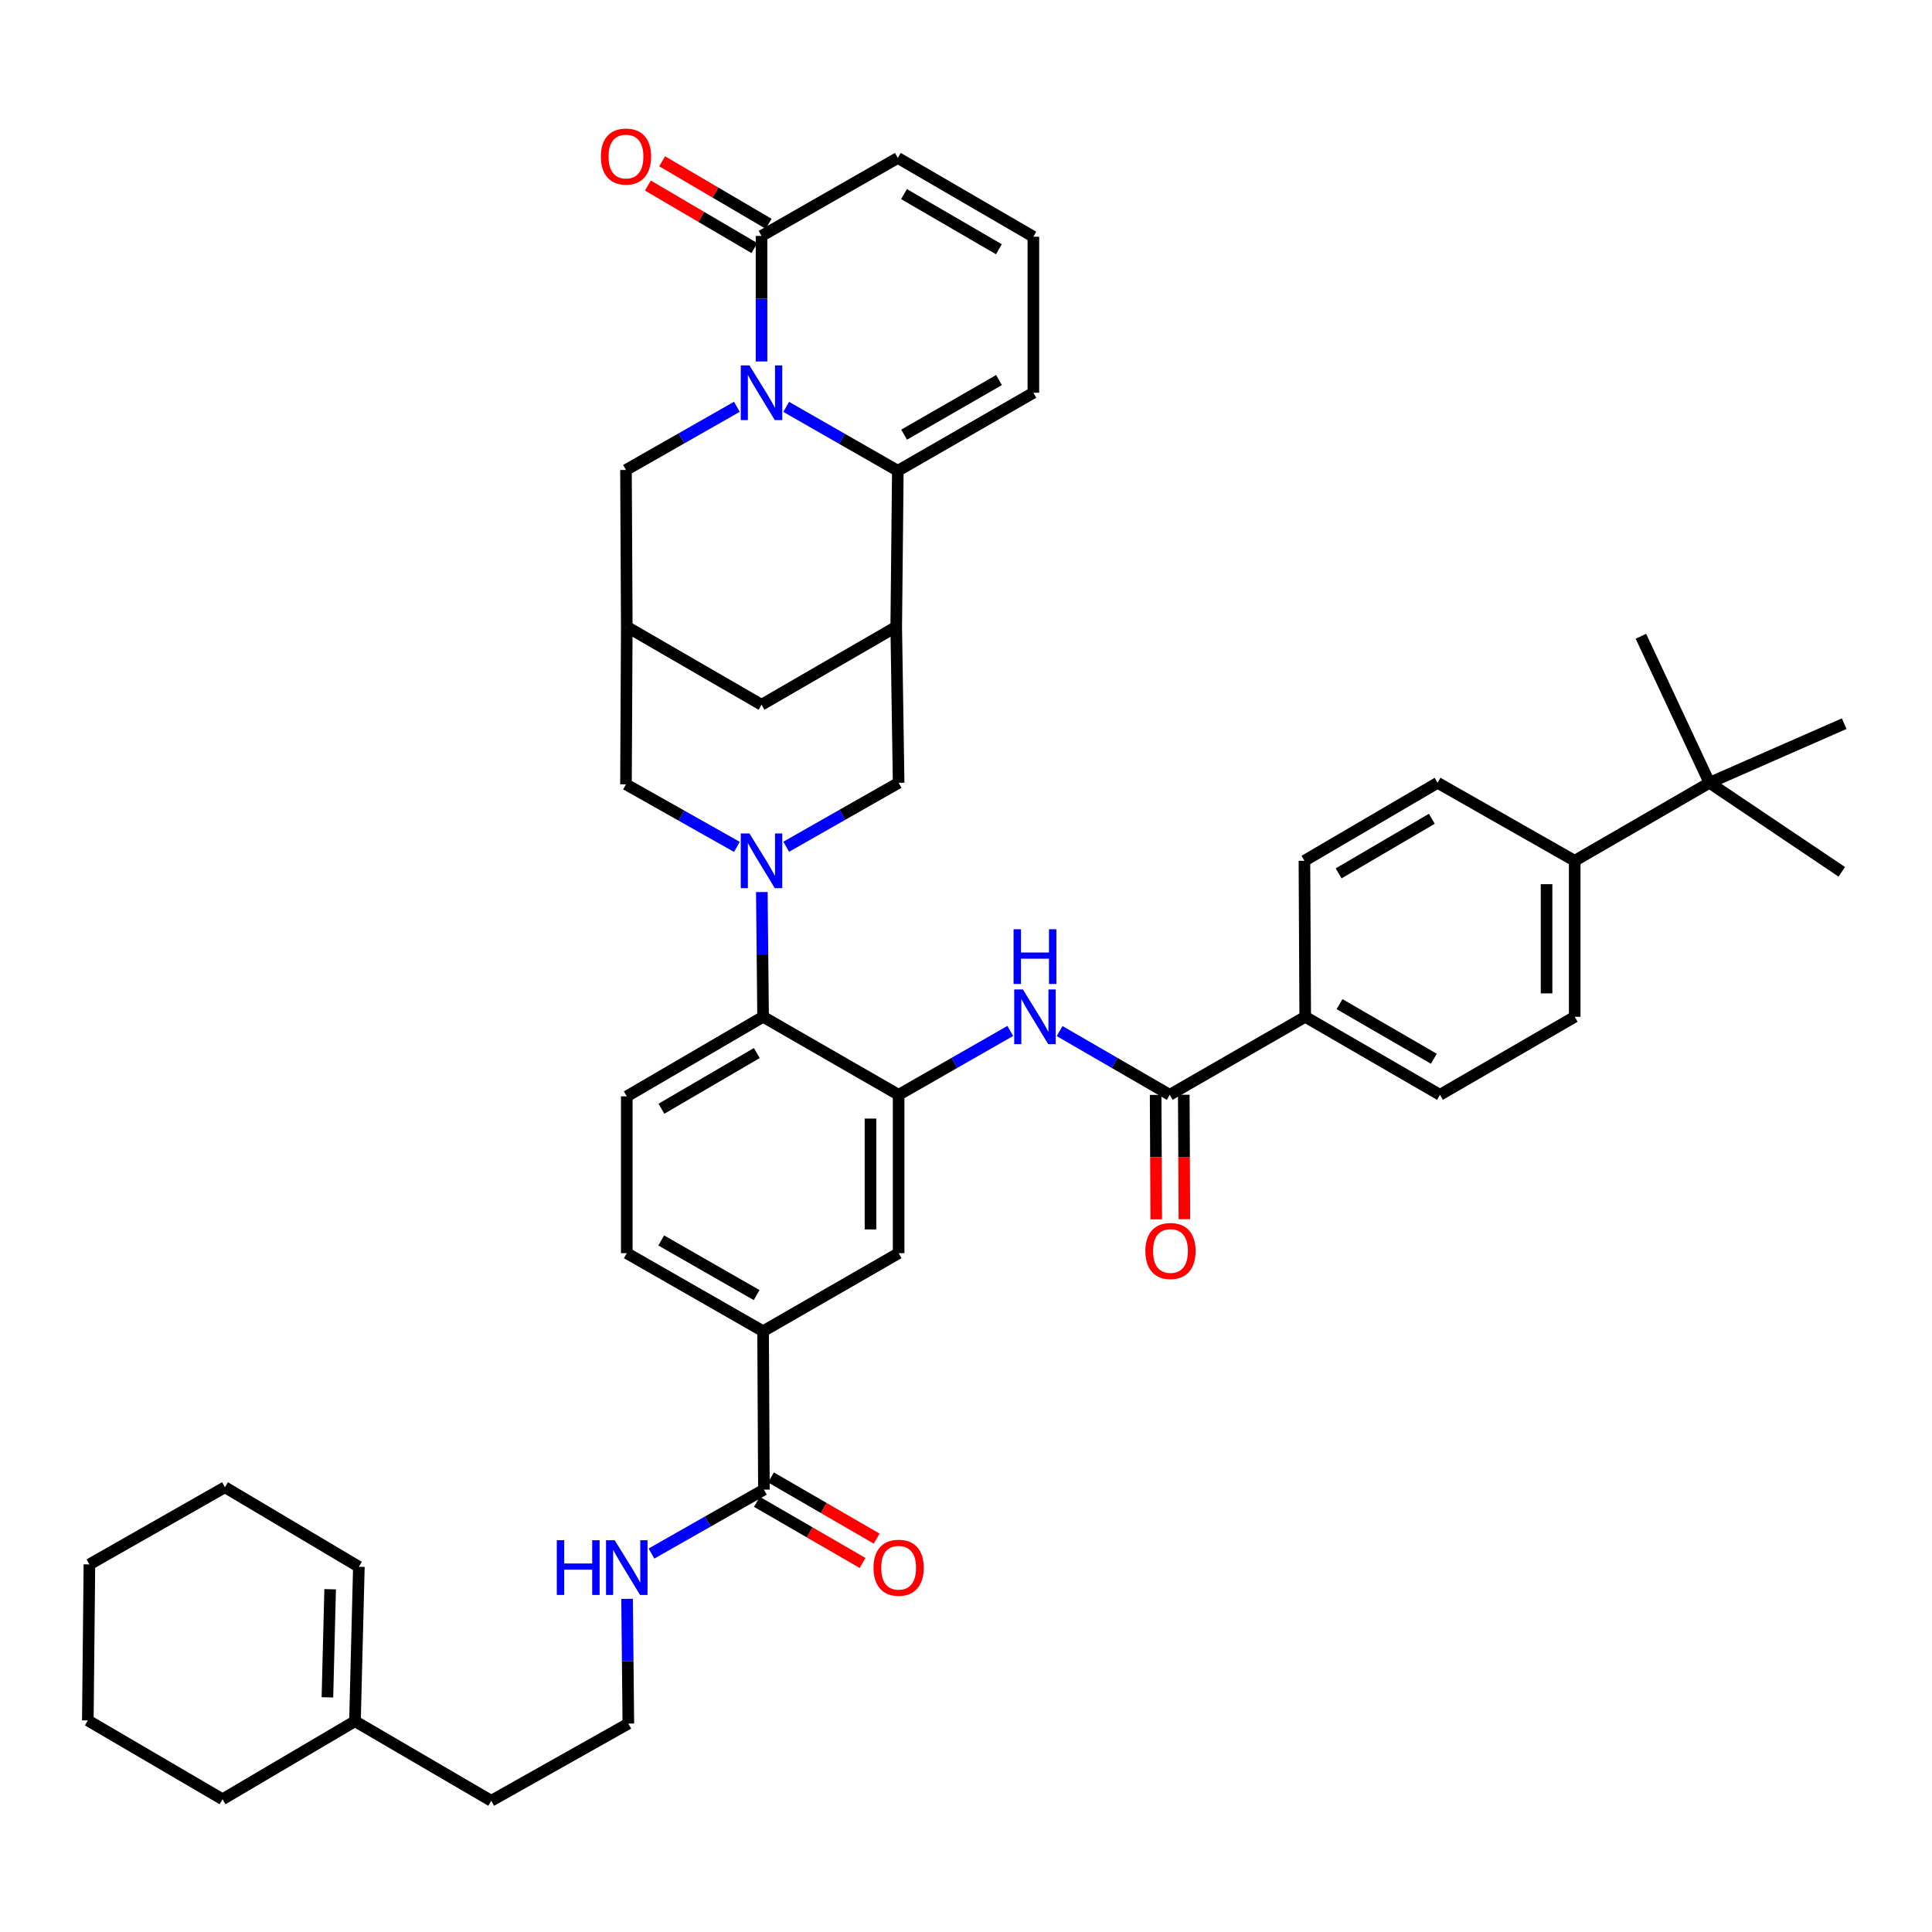 <?xml version='1.0' encoding='iso-8859-1'?>
<svg version='1.1' baseProfile='full'
              xmlns='http://www.w3.org/2000/svg'
                      xmlns:rdkit='http://www.rdkit.org/xml'
                      xmlns:xlink='http://www.w3.org/1999/xlink'
                  xml:space='preserve'
width='1000px' height='1000px' viewBox='0 0 1000 1000'>
<!-- END OF HEADER -->
<rect style='opacity:1.0;fill:#FFFFFF;stroke:none' width='1000' height='1000' x='0' y='0'> </rect>
<path class='bond-1' d='M 406.935,210.595 L 435.825,227.132' style='fill:none;fill-rule:evenodd;stroke:#0000FF;stroke-width:6px;stroke-linecap:butt;stroke-linejoin:miter;stroke-opacity:1' />
<path class='bond-1' d='M 435.825,227.132 L 464.716,243.669' style='fill:none;fill-rule:evenodd;stroke:#000000;stroke-width:6px;stroke-linecap:butt;stroke-linejoin:miter;stroke-opacity:1' />
<path class='bond-4' d='M 394.163,187.095 L 394.163,154.608' style='fill:none;fill-rule:evenodd;stroke:#0000FF;stroke-width:6px;stroke-linecap:butt;stroke-linejoin:miter;stroke-opacity:1' />
<path class='bond-4' d='M 394.163,154.608 L 394.163,122.12' style='fill:none;fill-rule:evenodd;stroke:#000000;stroke-width:6px;stroke-linecap:butt;stroke-linejoin:miter;stroke-opacity:1' />
<path class='bond-11' d='M 381.404,210.554 L 352.705,226.905' style='fill:none;fill-rule:evenodd;stroke:#0000FF;stroke-width:6px;stroke-linecap:butt;stroke-linejoin:miter;stroke-opacity:1' />
<path class='bond-11' d='M 352.705,226.905 L 324.007,243.256' style='fill:none;fill-rule:evenodd;stroke:#000000;stroke-width:6px;stroke-linecap:butt;stroke-linejoin:miter;stroke-opacity:1' />
<path class='bond-0' d='M 381.409,438.346 L 352.708,422.156' style='fill:none;fill-rule:evenodd;stroke:#0000FF;stroke-width:6px;stroke-linecap:butt;stroke-linejoin:miter;stroke-opacity:1' />
<path class='bond-0' d='M 352.708,422.156 L 324.007,405.966' style='fill:none;fill-rule:evenodd;stroke:#000000;stroke-width:6px;stroke-linecap:butt;stroke-linejoin:miter;stroke-opacity:1' />
<path class='bond-5' d='M 394.325,461.719 L 394.649,494.006' style='fill:none;fill-rule:evenodd;stroke:#0000FF;stroke-width:6px;stroke-linecap:butt;stroke-linejoin:miter;stroke-opacity:1' />
<path class='bond-5' d='M 394.649,494.006 L 394.972,526.292' style='fill:none;fill-rule:evenodd;stroke:#000000;stroke-width:6px;stroke-linecap:butt;stroke-linejoin:miter;stroke-opacity:1' />
<path class='bond-45' d='M 406.944,438.27 L 436.036,421.721' style='fill:none;fill-rule:evenodd;stroke:#0000FF;stroke-width:6px;stroke-linecap:butt;stroke-linejoin:miter;stroke-opacity:1' />
<path class='bond-45' d='M 436.036,421.721 L 465.128,405.173' style='fill:none;fill-rule:evenodd;stroke:#000000;stroke-width:6px;stroke-linecap:butt;stroke-linejoin:miter;stroke-opacity:1' />
<path class='bond-2' d='M 464.716,243.669 L 463.89,324.421' style='fill:none;fill-rule:evenodd;stroke:#000000;stroke-width:6px;stroke-linecap:butt;stroke-linejoin:miter;stroke-opacity:1' />
<path class='bond-17' d='M 464.716,243.669 L 534.872,203.285' style='fill:none;fill-rule:evenodd;stroke:#000000;stroke-width:6px;stroke-linecap:butt;stroke-linejoin:miter;stroke-opacity:1' />
<path class='bond-17' d='M 467.97,224.983 L 517.079,196.714' style='fill:none;fill-rule:evenodd;stroke:#000000;stroke-width:6px;stroke-linecap:butt;stroke-linejoin:miter;stroke-opacity:1' />
<path class='bond-8' d='M 463.89,324.421 L 465.128,405.173' style='fill:none;fill-rule:evenodd;stroke:#000000;stroke-width:6px;stroke-linecap:butt;stroke-linejoin:miter;stroke-opacity:1' />
<path class='bond-43' d='M 463.89,324.421 L 394.163,364.788' style='fill:none;fill-rule:evenodd;stroke:#000000;stroke-width:6px;stroke-linecap:butt;stroke-linejoin:miter;stroke-opacity:1' />
<path class='bond-3' d='M 465.128,566.676 L 394.972,526.292' style='fill:none;fill-rule:evenodd;stroke:#000000;stroke-width:6px;stroke-linecap:butt;stroke-linejoin:miter;stroke-opacity:1' />
<path class='bond-6' d='M 465.128,566.676 L 494.026,550.139' style='fill:none;fill-rule:evenodd;stroke:#000000;stroke-width:6px;stroke-linecap:butt;stroke-linejoin:miter;stroke-opacity:1' />
<path class='bond-6' d='M 494.026,550.139 L 522.925,533.602' style='fill:none;fill-rule:evenodd;stroke:#0000FF;stroke-width:6px;stroke-linecap:butt;stroke-linejoin:miter;stroke-opacity:1' />
<path class='bond-14' d='M 465.128,566.676 L 465.128,648.643' style='fill:none;fill-rule:evenodd;stroke:#000000;stroke-width:6px;stroke-linecap:butt;stroke-linejoin:miter;stroke-opacity:1' />
<path class='bond-14' d='M 450.558,578.971 L 450.558,636.348' style='fill:none;fill-rule:evenodd;stroke:#000000;stroke-width:6px;stroke-linecap:butt;stroke-linejoin:miter;stroke-opacity:1' />
<path class='bond-20' d='M 394.163,122.12 L 464.716,81.752' style='fill:none;fill-rule:evenodd;stroke:#000000;stroke-width:6px;stroke-linecap:butt;stroke-linejoin:miter;stroke-opacity:1' />
<path class='bond-24' d='M 397.85,115.837 L 370.289,99.66' style='fill:none;fill-rule:evenodd;stroke:#000000;stroke-width:6px;stroke-linecap:butt;stroke-linejoin:miter;stroke-opacity:1' />
<path class='bond-24' d='M 370.289,99.66 L 342.728,83.483' style='fill:none;fill-rule:evenodd;stroke:#FF0000;stroke-width:6px;stroke-linecap:butt;stroke-linejoin:miter;stroke-opacity:1' />
<path class='bond-24' d='M 390.475,128.403 L 362.914,112.226' style='fill:none;fill-rule:evenodd;stroke:#000000;stroke-width:6px;stroke-linecap:butt;stroke-linejoin:miter;stroke-opacity:1' />
<path class='bond-24' d='M 362.914,112.226 L 335.353,96.049' style='fill:none;fill-rule:evenodd;stroke:#FF0000;stroke-width:6px;stroke-linecap:butt;stroke-linejoin:miter;stroke-opacity:1' />
<path class='bond-16' d='M 394.972,526.292 L 324.42,567.478' style='fill:none;fill-rule:evenodd;stroke:#000000;stroke-width:6px;stroke-linecap:butt;stroke-linejoin:miter;stroke-opacity:1' />
<path class='bond-16' d='M 391.735,545.053 L 342.348,573.883' style='fill:none;fill-rule:evenodd;stroke:#000000;stroke-width:6px;stroke-linecap:butt;stroke-linejoin:miter;stroke-opacity:1' />
<path class='bond-7' d='M 548.452,533.678 L 576.946,550.177' style='fill:none;fill-rule:evenodd;stroke:#0000FF;stroke-width:6px;stroke-linecap:butt;stroke-linejoin:miter;stroke-opacity:1' />
<path class='bond-7' d='M 576.946,550.177 L 605.441,566.676' style='fill:none;fill-rule:evenodd;stroke:#000000;stroke-width:6px;stroke-linecap:butt;stroke-linejoin:miter;stroke-opacity:1' />
<path class='bond-18' d='M 605.441,566.676 L 675.58,526.292' style='fill:none;fill-rule:evenodd;stroke:#000000;stroke-width:6px;stroke-linecap:butt;stroke-linejoin:miter;stroke-opacity:1' />
<path class='bond-23' d='M 598.155,566.712 L 598.314,598.919' style='fill:none;fill-rule:evenodd;stroke:#000000;stroke-width:6px;stroke-linecap:butt;stroke-linejoin:miter;stroke-opacity:1' />
<path class='bond-23' d='M 598.314,598.919 L 598.472,631.125' style='fill:none;fill-rule:evenodd;stroke:#FF0000;stroke-width:6px;stroke-linecap:butt;stroke-linejoin:miter;stroke-opacity:1' />
<path class='bond-23' d='M 612.726,566.641 L 612.884,598.847' style='fill:none;fill-rule:evenodd;stroke:#000000;stroke-width:6px;stroke-linecap:butt;stroke-linejoin:miter;stroke-opacity:1' />
<path class='bond-23' d='M 612.884,598.847 L 613.042,631.054' style='fill:none;fill-rule:evenodd;stroke:#FF0000;stroke-width:6px;stroke-linecap:butt;stroke-linejoin:miter;stroke-opacity:1' />
<path class='bond-9' d='M 324.42,324.421 L 324.007,243.256' style='fill:none;fill-rule:evenodd;stroke:#000000;stroke-width:6px;stroke-linecap:butt;stroke-linejoin:miter;stroke-opacity:1' />
<path class='bond-12' d='M 324.42,324.421 L 324.007,405.966' style='fill:none;fill-rule:evenodd;stroke:#000000;stroke-width:6px;stroke-linecap:butt;stroke-linejoin:miter;stroke-opacity:1' />
<path class='bond-15' d='M 324.42,324.421 L 394.163,364.788' style='fill:none;fill-rule:evenodd;stroke:#000000;stroke-width:6px;stroke-linecap:butt;stroke-linejoin:miter;stroke-opacity:1' />
<path class='bond-10' d='M 395.401,771.025 L 394.972,689.035' style='fill:none;fill-rule:evenodd;stroke:#000000;stroke-width:6px;stroke-linecap:butt;stroke-linejoin:miter;stroke-opacity:1' />
<path class='bond-27' d='M 391.752,777.331 L 419.109,793.162' style='fill:none;fill-rule:evenodd;stroke:#000000;stroke-width:6px;stroke-linecap:butt;stroke-linejoin:miter;stroke-opacity:1' />
<path class='bond-27' d='M 419.109,793.162 L 446.465,808.994' style='fill:none;fill-rule:evenodd;stroke:#FF0000;stroke-width:6px;stroke-linecap:butt;stroke-linejoin:miter;stroke-opacity:1' />
<path class='bond-27' d='M 399.05,764.72 L 426.407,780.551' style='fill:none;fill-rule:evenodd;stroke:#000000;stroke-width:6px;stroke-linecap:butt;stroke-linejoin:miter;stroke-opacity:1' />
<path class='bond-27' d='M 426.407,780.551 L 453.763,796.383' style='fill:none;fill-rule:evenodd;stroke:#FF0000;stroke-width:6px;stroke-linecap:butt;stroke-linejoin:miter;stroke-opacity:1' />
<path class='bond-30' d='M 395.401,771.025 L 366.301,787.568' style='fill:none;fill-rule:evenodd;stroke:#000000;stroke-width:6px;stroke-linecap:butt;stroke-linejoin:miter;stroke-opacity:1' />
<path class='bond-30' d='M 366.301,787.568 L 337.201,804.111' style='fill:none;fill-rule:evenodd;stroke:#0000FF;stroke-width:6px;stroke-linecap:butt;stroke-linejoin:miter;stroke-opacity:1' />
<path class='bond-13' d='M 394.972,689.035 L 324.42,648.643' style='fill:none;fill-rule:evenodd;stroke:#000000;stroke-width:6px;stroke-linecap:butt;stroke-linejoin:miter;stroke-opacity:1' />
<path class='bond-13' d='M 391.629,670.331 L 342.242,642.057' style='fill:none;fill-rule:evenodd;stroke:#000000;stroke-width:6px;stroke-linecap:butt;stroke-linejoin:miter;stroke-opacity:1' />
<path class='bond-46' d='M 394.972,689.035 L 465.128,648.643' style='fill:none;fill-rule:evenodd;stroke:#000000;stroke-width:6px;stroke-linecap:butt;stroke-linejoin:miter;stroke-opacity:1' />
<path class='bond-25' d='M 324.42,567.478 L 324.42,648.643' style='fill:none;fill-rule:evenodd;stroke:#000000;stroke-width:6px;stroke-linecap:butt;stroke-linejoin:miter;stroke-opacity:1' />
<path class='bond-44' d='M 534.872,203.285 L 534.872,122.533' style='fill:none;fill-rule:evenodd;stroke:#000000;stroke-width:6px;stroke-linecap:butt;stroke-linejoin:miter;stroke-opacity:1' />
<path class='bond-28' d='M 675.58,526.292 L 675.168,445.54' style='fill:none;fill-rule:evenodd;stroke:#000000;stroke-width:6px;stroke-linecap:butt;stroke-linejoin:miter;stroke-opacity:1' />
<path class='bond-29' d='M 675.58,526.292 L 745.324,566.676' style='fill:none;fill-rule:evenodd;stroke:#000000;stroke-width:6px;stroke-linecap:butt;stroke-linejoin:miter;stroke-opacity:1' />
<path class='bond-29' d='M 693.343,519.741 L 742.163,548.01' style='fill:none;fill-rule:evenodd;stroke:#000000;stroke-width:6px;stroke-linecap:butt;stroke-linejoin:miter;stroke-opacity:1' />
<path class='bond-19' d='M 534.872,122.533 L 464.716,81.752' style='fill:none;fill-rule:evenodd;stroke:#000000;stroke-width:6px;stroke-linecap:butt;stroke-linejoin:miter;stroke-opacity:1' />
<path class='bond-19' d='M 517.026,129.012 L 467.917,100.466' style='fill:none;fill-rule:evenodd;stroke:#000000;stroke-width:6px;stroke-linecap:butt;stroke-linejoin:miter;stroke-opacity:1' />
<path class='bond-21' d='M 884.81,405.173 L 815.067,445.54' style='fill:none;fill-rule:evenodd;stroke:#000000;stroke-width:6px;stroke-linecap:butt;stroke-linejoin:miter;stroke-opacity:1' />
<path class='bond-36' d='M 884.81,405.173 L 953.307,451.255' style='fill:none;fill-rule:evenodd;stroke:#000000;stroke-width:6px;stroke-linecap:butt;stroke-linejoin:miter;stroke-opacity:1' />
<path class='bond-37' d='M 884.81,405.173 L 849.332,329.326' style='fill:none;fill-rule:evenodd;stroke:#000000;stroke-width:6px;stroke-linecap:butt;stroke-linejoin:miter;stroke-opacity:1' />
<path class='bond-38' d='M 884.81,405.173 L 954.545,374.575' style='fill:none;fill-rule:evenodd;stroke:#000000;stroke-width:6px;stroke-linecap:butt;stroke-linejoin:miter;stroke-opacity:1' />
<path class='bond-22' d='M 815.067,445.54 L 815.067,526.292' style='fill:none;fill-rule:evenodd;stroke:#000000;stroke-width:6px;stroke-linecap:butt;stroke-linejoin:miter;stroke-opacity:1' />
<path class='bond-22' d='M 800.497,457.653 L 800.497,514.18' style='fill:none;fill-rule:evenodd;stroke:#000000;stroke-width:6px;stroke-linecap:butt;stroke-linejoin:miter;stroke-opacity:1' />
<path class='bond-47' d='M 815.067,445.54 L 744.093,405.173' style='fill:none;fill-rule:evenodd;stroke:#000000;stroke-width:6px;stroke-linecap:butt;stroke-linejoin:miter;stroke-opacity:1' />
<path class='bond-26' d='M 183.735,890.898 L 254.263,932.076' style='fill:none;fill-rule:evenodd;stroke:#000000;stroke-width:6px;stroke-linecap:butt;stroke-linejoin:miter;stroke-opacity:1' />
<path class='bond-33' d='M 183.735,890.898 L 185.751,810.964' style='fill:none;fill-rule:evenodd;stroke:#000000;stroke-width:6px;stroke-linecap:butt;stroke-linejoin:miter;stroke-opacity:1' />
<path class='bond-33' d='M 169.472,878.541 L 170.883,822.587' style='fill:none;fill-rule:evenodd;stroke:#000000;stroke-width:6px;stroke-linecap:butt;stroke-linejoin:miter;stroke-opacity:1' />
<path class='bond-39' d='M 183.735,890.898 L 115.19,931.291' style='fill:none;fill-rule:evenodd;stroke:#000000;stroke-width:6px;stroke-linecap:butt;stroke-linejoin:miter;stroke-opacity:1' />
<path class='bond-32' d='M 675.168,445.54 L 744.093,405.173' style='fill:none;fill-rule:evenodd;stroke:#000000;stroke-width:6px;stroke-linecap:butt;stroke-linejoin:miter;stroke-opacity:1' />
<path class='bond-32' d='M 692.87,452.058 L 741.118,423.8' style='fill:none;fill-rule:evenodd;stroke:#000000;stroke-width:6px;stroke-linecap:butt;stroke-linejoin:miter;stroke-opacity:1' />
<path class='bond-31' d='M 745.324,566.676 L 815.067,526.292' style='fill:none;fill-rule:evenodd;stroke:#000000;stroke-width:6px;stroke-linecap:butt;stroke-linejoin:miter;stroke-opacity:1' />
<path class='bond-34' d='M 324.582,827.556 L 324.905,859.842' style='fill:none;fill-rule:evenodd;stroke:#0000FF;stroke-width:6px;stroke-linecap:butt;stroke-linejoin:miter;stroke-opacity:1' />
<path class='bond-34' d='M 324.905,859.842 L 325.229,892.129' style='fill:none;fill-rule:evenodd;stroke:#000000;stroke-width:6px;stroke-linecap:butt;stroke-linejoin:miter;stroke-opacity:1' />
<path class='bond-40' d='M 185.751,810.964 L 116.436,769.787' style='fill:none;fill-rule:evenodd;stroke:#000000;stroke-width:6px;stroke-linecap:butt;stroke-linejoin:miter;stroke-opacity:1' />
<path class='bond-35' d='M 325.229,892.129 L 254.263,932.076' style='fill:none;fill-rule:evenodd;stroke:#000000;stroke-width:6px;stroke-linecap:butt;stroke-linejoin:miter;stroke-opacity:1' />
<path class='bond-41' d='M 115.19,931.291 L 45.455,890.486' style='fill:none;fill-rule:evenodd;stroke:#000000;stroke-width:6px;stroke-linecap:butt;stroke-linejoin:miter;stroke-opacity:1' />
<path class='bond-48' d='M 116.436,769.787 L 46.28,809.734' style='fill:none;fill-rule:evenodd;stroke:#000000;stroke-width:6px;stroke-linecap:butt;stroke-linejoin:miter;stroke-opacity:1' />
<path class='bond-42' d='M 45.455,890.486 L 46.28,809.734' style='fill:none;fill-rule:evenodd;stroke:#000000;stroke-width:6px;stroke-linecap:butt;stroke-linejoin:miter;stroke-opacity:1' />
<path  class='atom-0' d='M 387.903 189.125
L 397.183 204.125
Q 398.103 205.605, 399.583 208.285
Q 401.063 210.965, 401.143 211.125
L 401.143 189.125
L 404.903 189.125
L 404.903 217.445
L 401.023 217.445
L 391.063 201.045
Q 389.903 199.125, 388.663 196.925
Q 387.463 194.725, 387.103 194.045
L 387.103 217.445
L 383.423 217.445
L 383.423 189.125
L 387.903 189.125
' fill='#0000FF'/>
<path  class='atom-1' d='M 387.903 431.38
L 397.183 446.38
Q 398.103 447.86, 399.583 450.54
Q 401.063 453.22, 401.143 453.38
L 401.143 431.38
L 404.903 431.38
L 404.903 459.7
L 401.023 459.7
L 391.063 443.3
Q 389.903 441.38, 388.663 439.18
Q 387.463 436.98, 387.103 436.3
L 387.103 459.7
L 383.423 459.7
L 383.423 431.38
L 387.903 431.38
' fill='#0000FF'/>
<path  class='atom-7' d='M 529.437 512.132
L 538.717 527.132
Q 539.637 528.612, 541.117 531.292
Q 542.597 533.972, 542.677 534.132
L 542.677 512.132
L 546.437 512.132
L 546.437 540.452
L 542.557 540.452
L 532.597 524.052
Q 531.437 522.132, 530.197 519.932
Q 528.997 517.732, 528.637 517.052
L 528.637 540.452
L 524.957 540.452
L 524.957 512.132
L 529.437 512.132
' fill='#0000FF'/>
<path  class='atom-7' d='M 524.617 480.98
L 528.457 480.98
L 528.457 493.02
L 542.937 493.02
L 542.937 480.98
L 546.777 480.98
L 546.777 509.3
L 542.937 509.3
L 542.937 496.22
L 528.457 496.22
L 528.457 509.3
L 524.617 509.3
L 524.617 480.98
' fill='#0000FF'/>
<path  class='atom-24' d='M 592.837 647.508
Q 592.837 640.708, 596.197 636.908
Q 599.557 633.108, 605.837 633.108
Q 612.117 633.108, 615.477 636.908
Q 618.837 640.708, 618.837 647.508
Q 618.837 654.388, 615.437 658.308
Q 612.037 662.188, 605.837 662.188
Q 599.597 662.188, 596.197 658.308
Q 592.837 654.428, 592.837 647.508
M 605.837 658.988
Q 610.157 658.988, 612.477 656.108
Q 614.837 653.188, 614.837 647.508
Q 614.837 641.948, 612.477 639.148
Q 610.157 636.308, 605.837 636.308
Q 601.517 636.308, 599.157 639.108
Q 596.837 641.908, 596.837 647.508
Q 596.837 653.228, 599.157 656.108
Q 601.517 658.988, 605.837 658.988
' fill='#FF0000'/>
<path  class='atom-25' d='M 311.007 81.022
Q 311.007 74.222, 314.367 70.422
Q 317.727 66.622, 324.007 66.622
Q 330.287 66.622, 333.647 70.422
Q 337.007 74.222, 337.007 81.022
Q 337.007 87.902, 333.607 91.822
Q 330.207 95.702, 324.007 95.702
Q 317.767 95.702, 314.367 91.822
Q 311.007 87.942, 311.007 81.022
M 324.007 92.502
Q 328.327 92.502, 330.647 89.622
Q 333.007 86.702, 333.007 81.022
Q 333.007 75.462, 330.647 72.662
Q 328.327 69.822, 324.007 69.822
Q 319.687 69.822, 317.327 72.622
Q 315.007 75.422, 315.007 81.022
Q 315.007 86.742, 317.327 89.622
Q 319.687 92.502, 324.007 92.502
' fill='#FF0000'/>
<path  class='atom-28' d='M 452.128 811.457
Q 452.128 804.657, 455.488 800.857
Q 458.848 797.057, 465.128 797.057
Q 471.408 797.057, 474.768 800.857
Q 478.128 804.657, 478.128 811.457
Q 478.128 818.337, 474.728 822.257
Q 471.328 826.137, 465.128 826.137
Q 458.888 826.137, 455.488 822.257
Q 452.128 818.377, 452.128 811.457
M 465.128 822.937
Q 469.448 822.937, 471.768 820.057
Q 474.128 817.137, 474.128 811.457
Q 474.128 805.897, 471.768 803.097
Q 469.448 800.257, 465.128 800.257
Q 460.808 800.257, 458.448 803.057
Q 456.128 805.857, 456.128 811.457
Q 456.128 817.177, 458.448 820.057
Q 460.808 822.937, 465.128 822.937
' fill='#FF0000'/>
<path  class='atom-31' d='M 288.2 797.217
L 292.04 797.217
L 292.04 809.257
L 306.52 809.257
L 306.52 797.217
L 310.36 797.217
L 310.36 825.537
L 306.52 825.537
L 306.52 812.457
L 292.04 812.457
L 292.04 825.537
L 288.2 825.537
L 288.2 797.217
' fill='#0000FF'/>
<path  class='atom-31' d='M 318.16 797.217
L 327.44 812.217
Q 328.36 813.697, 329.84 816.377
Q 331.32 819.057, 331.4 819.217
L 331.4 797.217
L 335.16 797.217
L 335.16 825.537
L 331.28 825.537
L 321.32 809.137
Q 320.16 807.217, 318.92 805.017
Q 317.72 802.817, 317.36 802.137
L 317.36 825.537
L 313.68 825.537
L 313.68 797.217
L 318.16 797.217
' fill='#0000FF'/>
</svg>
